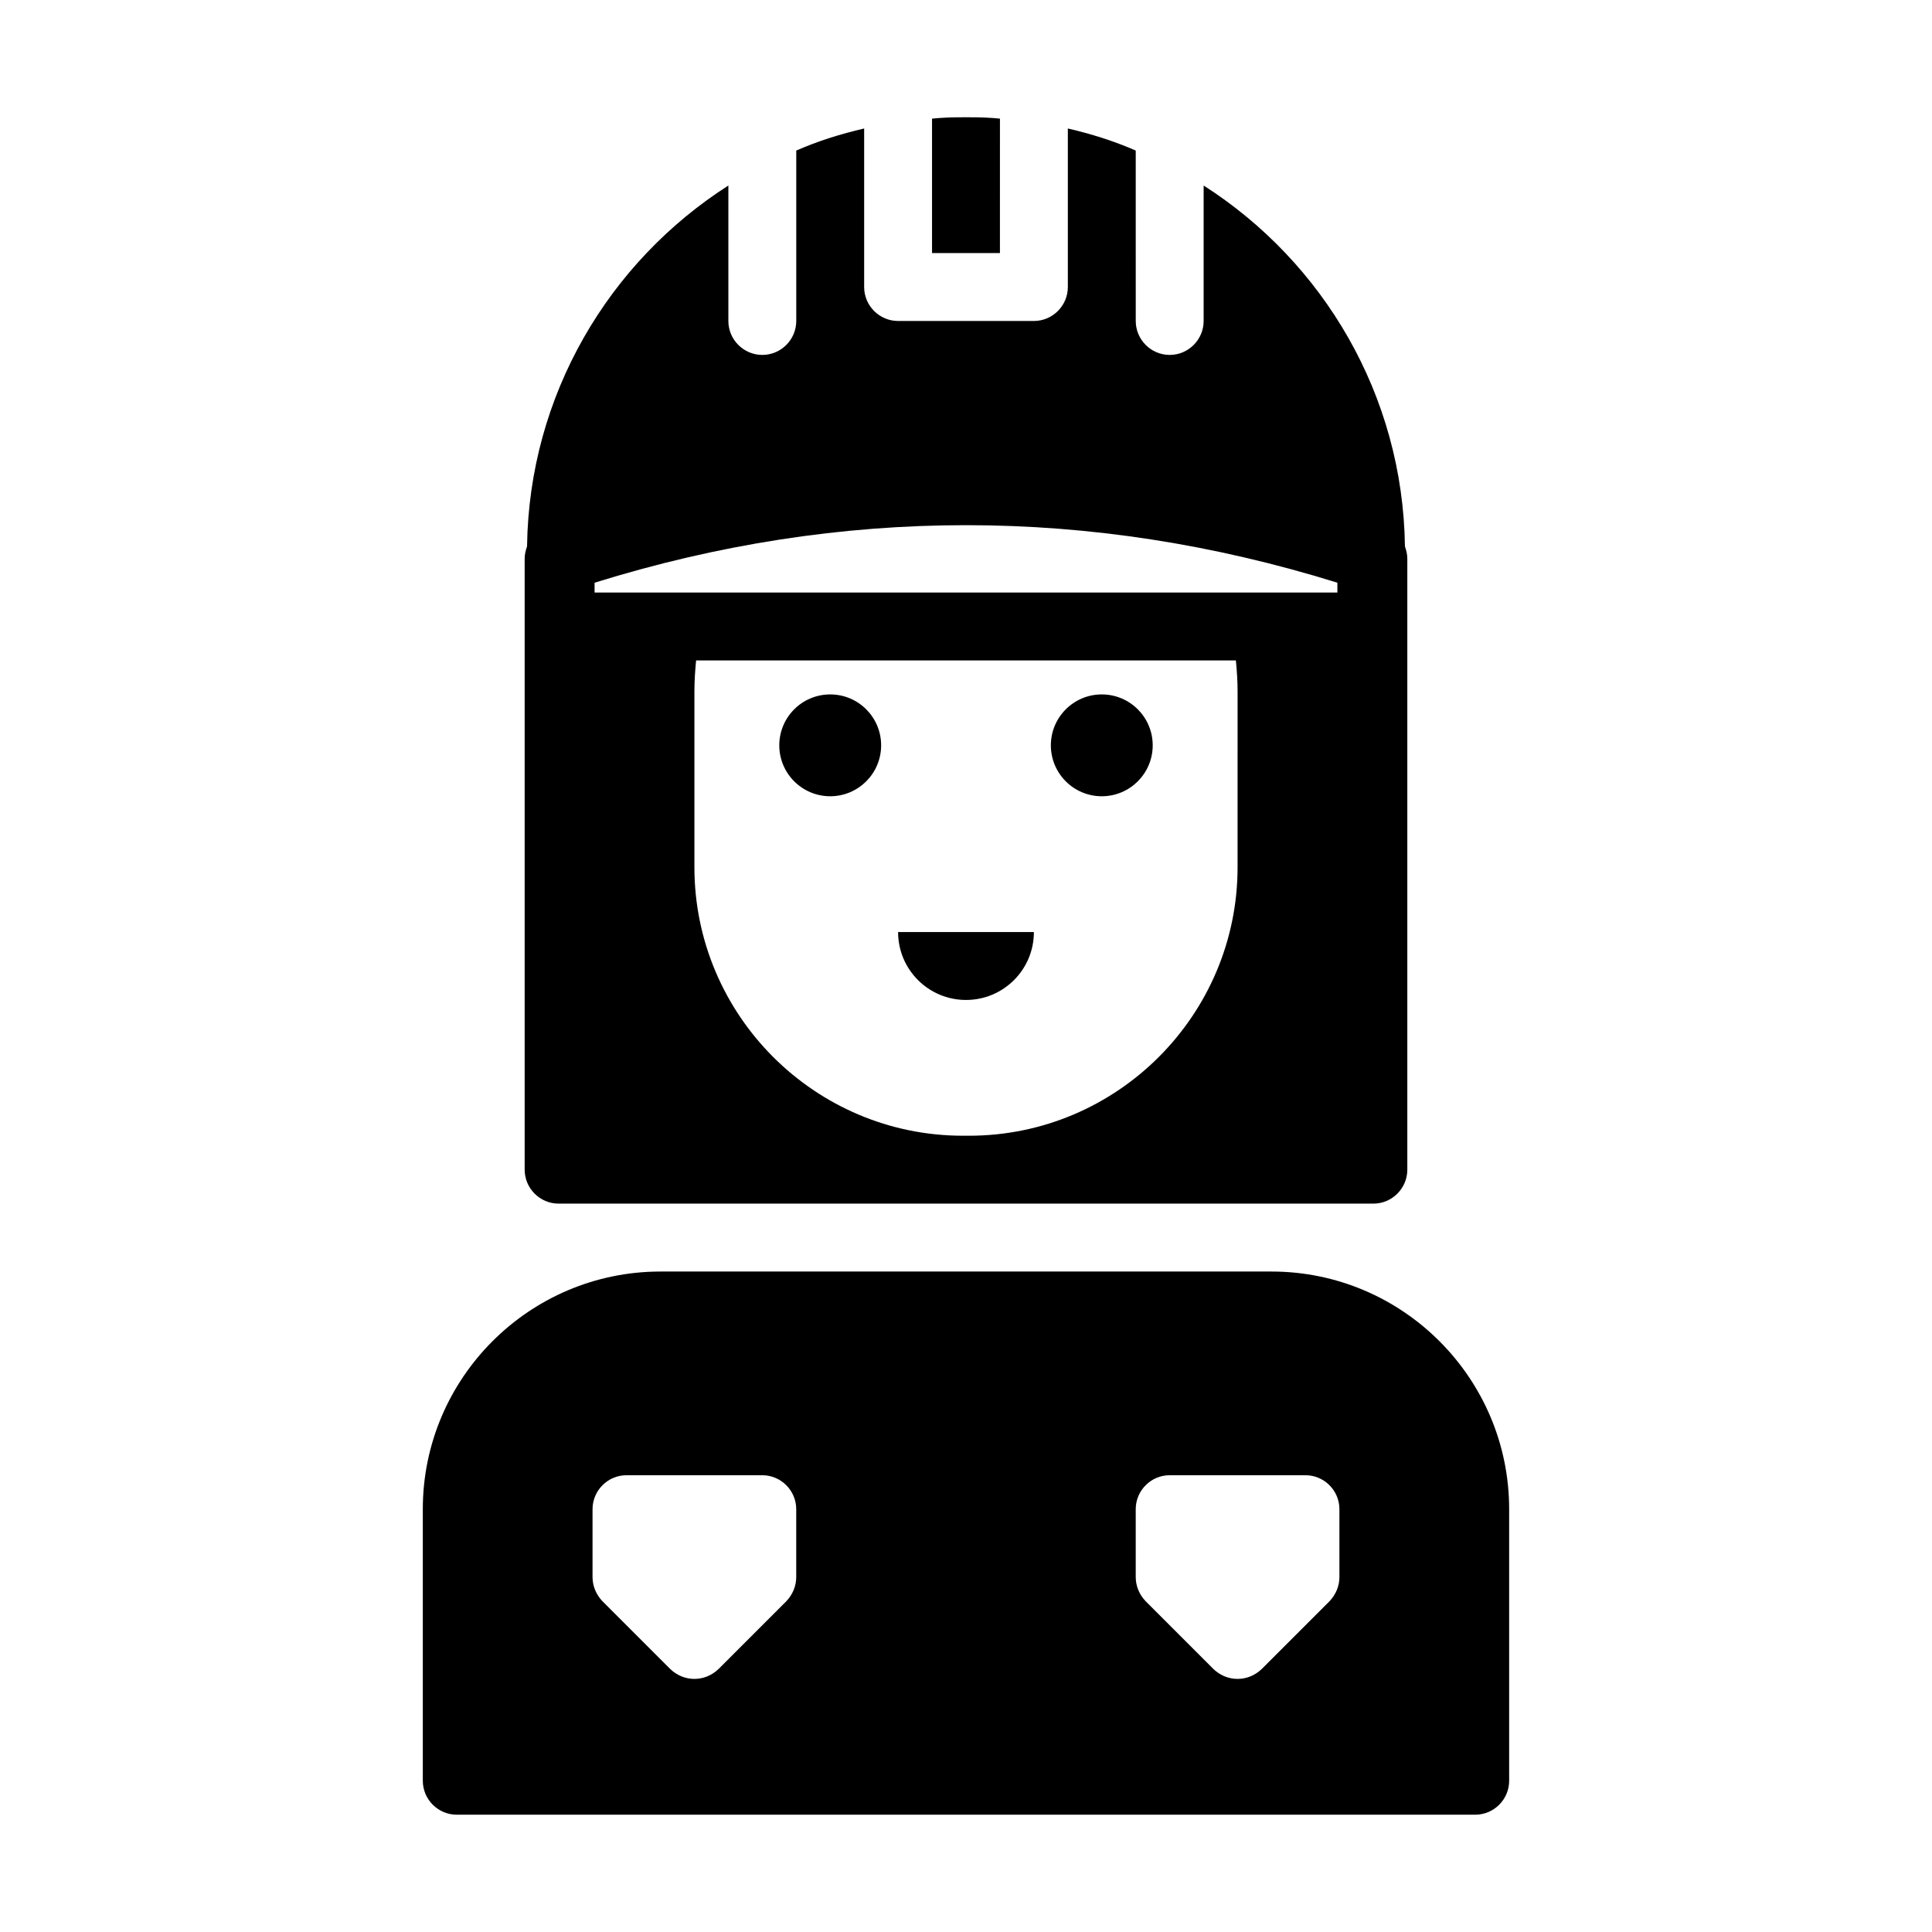 <?xml version="1.0" encoding="UTF-8"?>
<!-- Uploaded to: ICON Repo, www.iconrepo.com, Generator: ICON Repo Mixer Tools -->
<svg fill="#000000" width="800px" height="800px" version="1.1" viewBox="144 144 512 512" xmlns="http://www.w3.org/2000/svg">
 <g>
  <path d="m256.05 615.92c0 4.949 4.047 8.996 8.996 8.996h269.9c4.949 0 8.996-4.047 8.996-8.996v-71.973c0-34.727-28.25-62.977-62.977-62.977h-161.94c-34.727 0-62.977 28.25-62.977 62.977zm188.93-71.973c0-4.949 4.047-8.996 8.996-8.996h35.988c4.949 0 8.996 4.047 8.996 8.996v17.992c0 2.43-0.988 4.68-2.609 6.387l-17.992 17.992c-1.801 1.711-4.051 2.609-6.387 2.609-2.34 0-4.59-0.898-6.387-2.609l-17.992-17.992c-1.621-1.711-2.613-3.957-2.613-6.387zm-143.95 0c0-4.949 4.047-8.996 8.996-8.996h35.988c4.949 0 8.996 4.047 8.996 8.996v17.992c0 2.43-0.988 4.68-2.609 6.387l-17.992 17.992c-1.801 1.711-4.051 2.609-6.387 2.609-2.34 0-4.59-0.898-6.387-2.609l-17.992-17.992c-1.621-1.711-2.613-3.957-2.613-6.387z"/>
  <path d="m377.51 341.52c0 7.453-6.043 13.496-13.496 13.496s-13.496-6.043-13.496-13.496 6.043-13.492 13.496-13.492 13.496 6.039 13.496 13.492"/>
  <path d="m449.48 341.52c0 7.453-6.043 13.496-13.496 13.496s-13.496-6.043-13.496-13.496 6.043-13.492 13.496-13.492 13.496 6.039 13.496 13.492"/>
  <path d="m400 409c9.938 0 17.992-8.055 17.992-17.992h-35.988c0 9.934 8.059 17.992 17.996 17.992z"/>
  <path d="m391 175.44v35.629h17.992l0.004-35.629c-2.609-0.27-5.219-0.359-7.918-0.359h-2.16c-2.699 0-5.309 0.09-7.918 0.359z"/>
  <path d="m283.67 288.8c-0.359 1.078-0.629 2.07-0.629 3.238v161.94c0 4.949 4.047 8.996 8.996 8.996h215.92c4.949 0 8.996-4.047 8.996-8.996v-161.94c0-1.168-0.27-2.16-0.629-3.238-0.539-40.125-21.68-75.391-53.348-95.633v35.895c0 4.949-4.047 8.996-8.996 8.996s-8.996-4.047-8.996-8.996l-0.004-45.164c-5.758-2.519-11.785-4.41-17.992-5.848v42.016c0 4.949-4.047 8.996-8.996 8.996h-35.988c-4.949 0-8.996-4.047-8.996-8.996v-42.016c-6.207 1.441-12.234 3.328-17.992 5.848v45.164c0 4.949-4.047 8.996-8.996 8.996s-8.996-4.047-8.996-8.996v-35.895c-31.668 20.242-52.812 55.508-53.352 95.633zm188.3 85.016c0 39.227-31.938 71.164-71.164 71.164h-1.621c-39.223 0-71.16-31.938-71.16-71.164v-46.602c0-2.699 0.18-5.398 0.449-8.188h143.05c0.27 2.789 0.449 5.488 0.449 8.188zm26.449-75.391v2.609h-196.85v-2.609c65.316-20.332 131.53-20.332 196.85 0z"/>
 </g>
</svg>